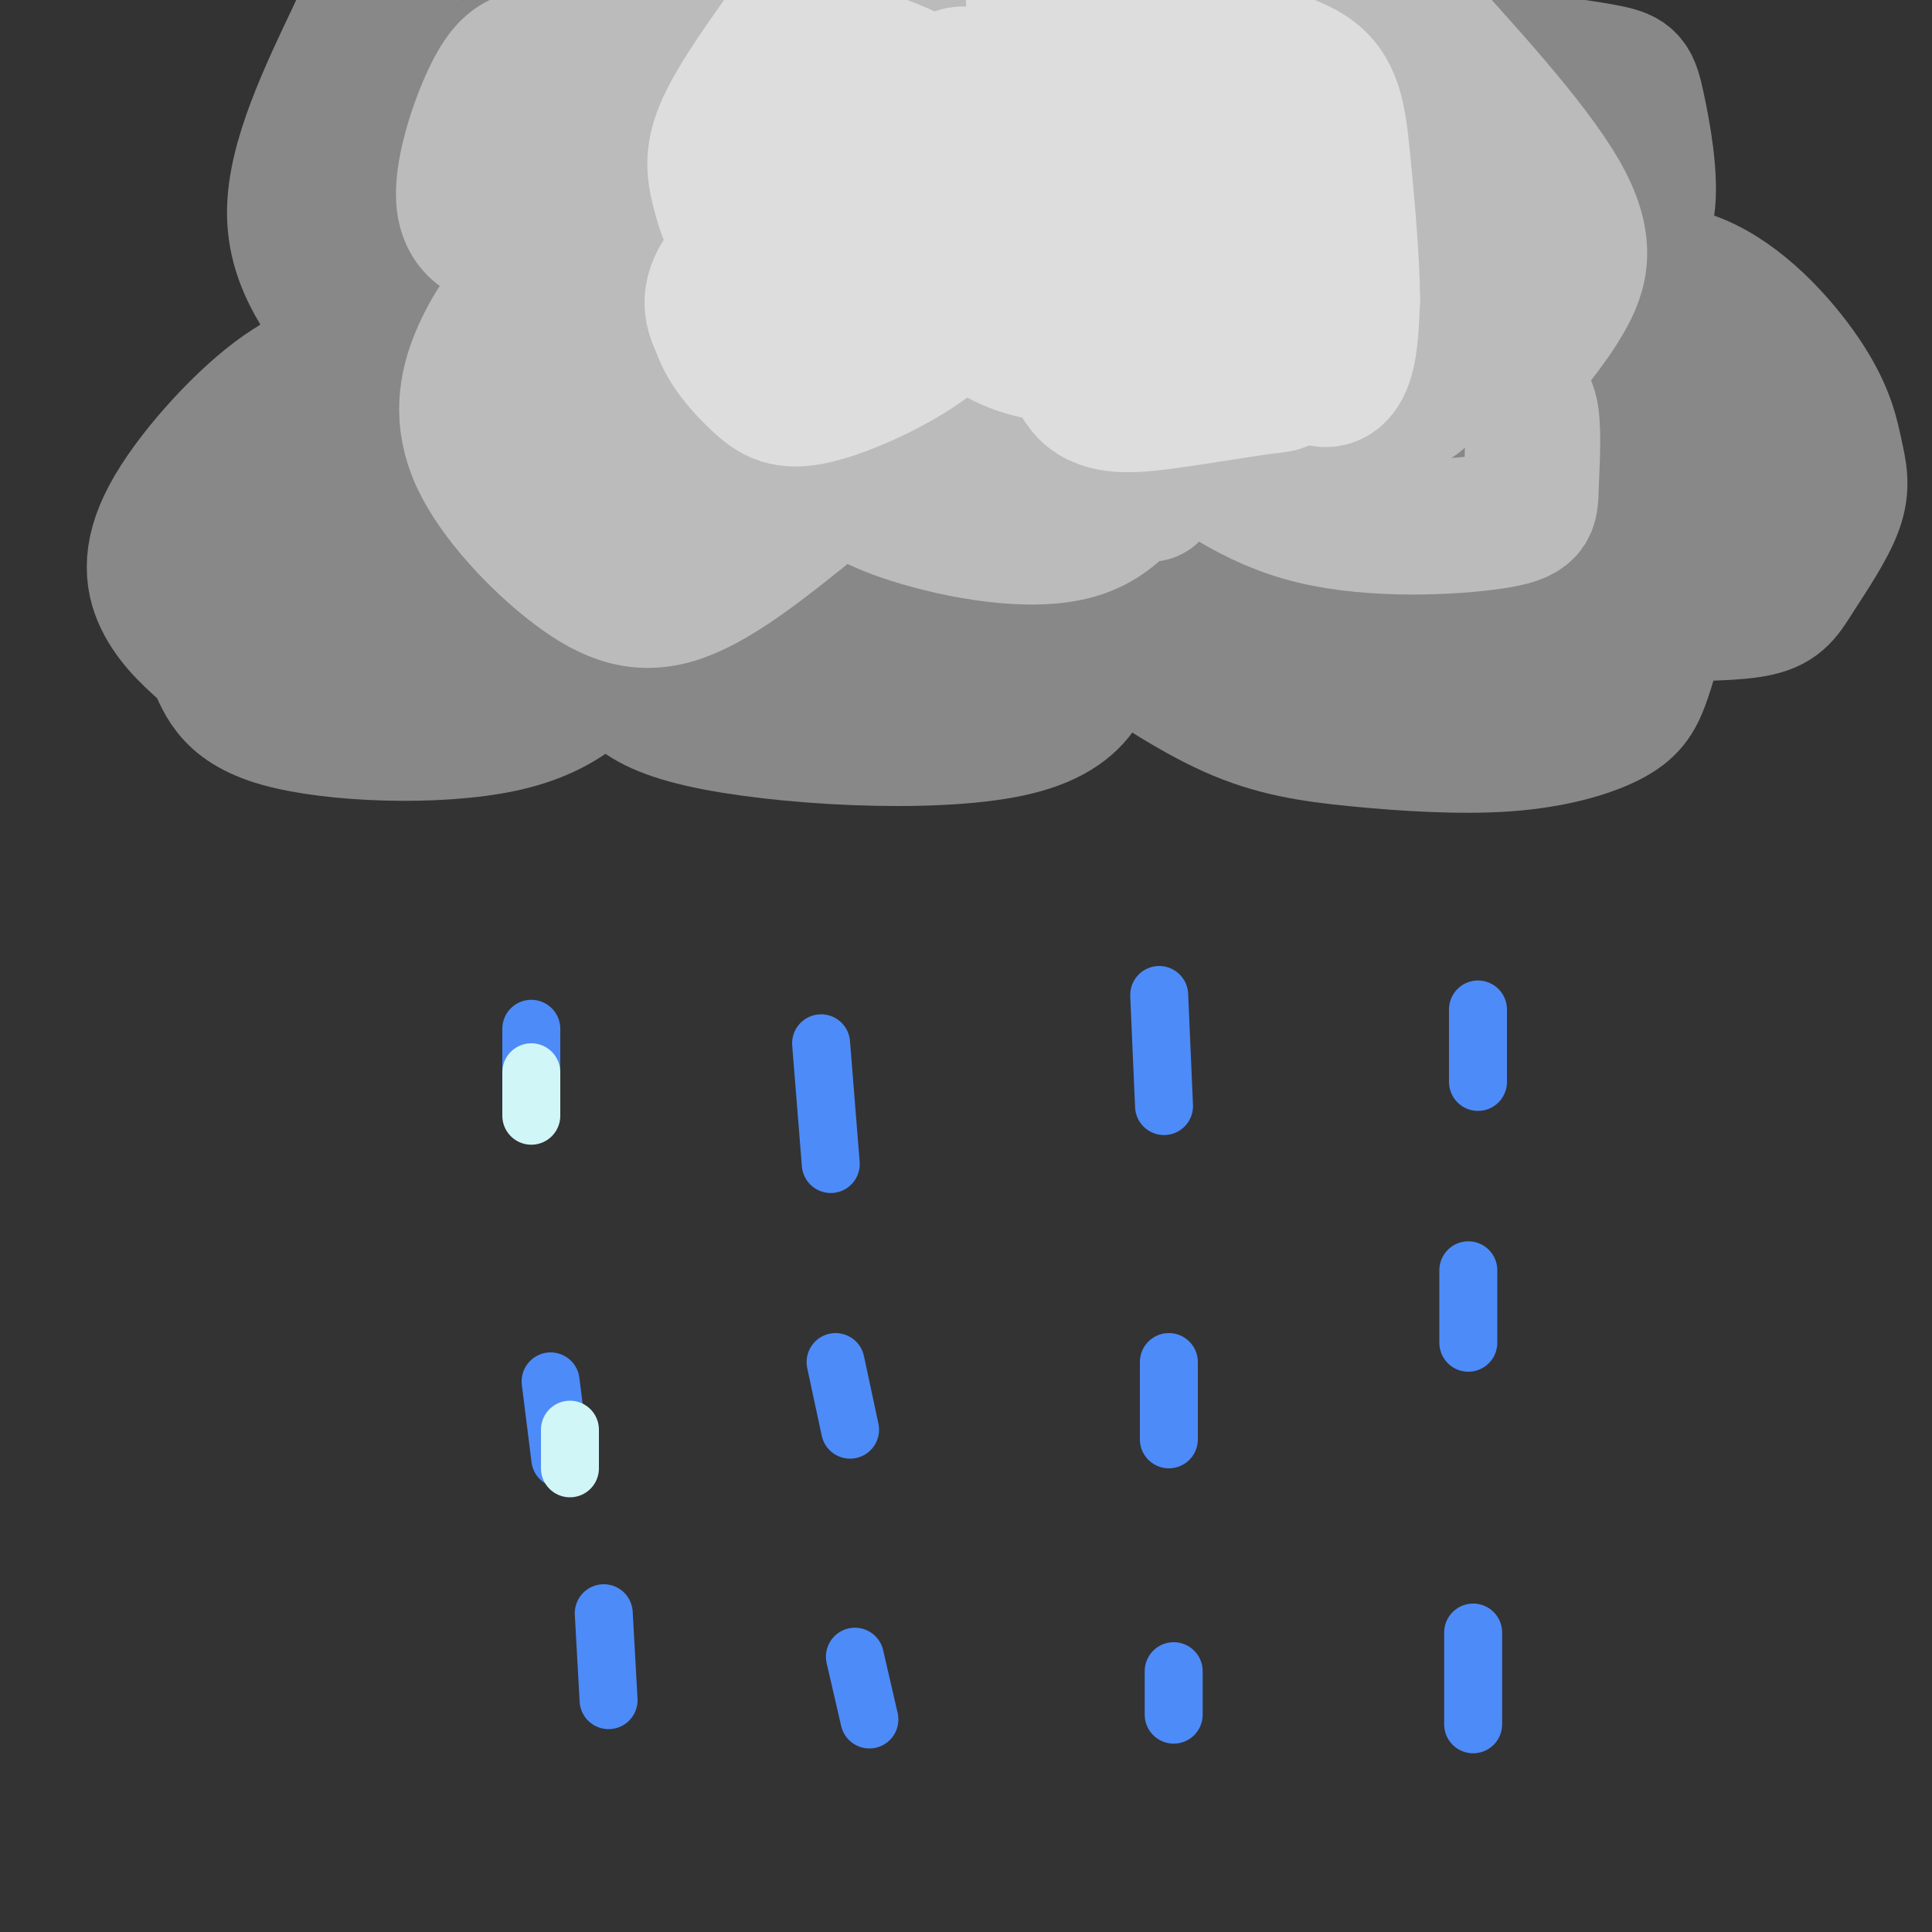 <svg viewBox='0 0 400 400' version='1.1' xmlns='http://www.w3.org/2000/svg' xmlns:xlink='http://www.w3.org/1999/xlink'><rect x="0" y="0" width="400" height="400" fill="#333333" stroke="none"/><g fill='none' stroke='rgb(136,136,136)' stroke-width='28' stroke-linecap='round' stroke-linejoin='round'><path d='M119,5c-8.893,4.018 -17.786,8.036 -22,10c-4.214,1.964 -3.750,1.875 -8,11c-4.250,9.125 -13.214,27.464 -16,37c-2.786,9.536 0.607,10.268 4,11'/><path d='M77,74c-6.054,1.024 -12.107,2.048 -20,8c-7.893,5.952 -17.625,16.833 -22,25c-4.375,8.167 -3.393,13.619 -1,18c2.393,4.381 6.196,7.690 10,11'/><path d='M44,136c2.262,4.393 2.917,9.875 14,13c11.083,3.125 32.595,3.893 46,1c13.405,-2.893 18.702,-9.446 24,-16'/><path d='M128,134c0.467,5.644 0.933,11.289 17,15c16.067,3.711 47.733,5.489 64,2c16.267,-3.489 17.133,-12.244 18,-21'/><path d='M227,130c9.673,6.565 19.346,13.131 28,17c8.654,3.869 16.288,5.042 26,6c9.712,0.958 21.500,1.700 31,1c9.500,-0.700 16.712,-2.842 21,-5c4.288,-2.158 5.654,-4.331 7,-8c1.346,-3.669 2.673,-8.835 4,-14'/><path d='M344,127c0.667,-2.333 0.333,-1.167 0,0'/><path d='M344,127c7.786,0.013 15.571,0.026 20,-1c4.429,-1.026 5.501,-3.092 8,-7c2.499,-3.908 6.424,-9.658 8,-14c1.576,-4.342 0.804,-7.277 0,-11c-0.804,-3.723 -1.640,-8.233 -6,-15c-4.360,-6.767 -12.246,-15.791 -21,-20c-8.754,-4.209 -18.377,-3.605 -28,-3'/><path d='M325,56c-4.833,-0.500 -2.917,-0.250 -1,0'/><path d='M324,56c2.852,-0.721 5.703,-1.442 9,-3c3.297,-1.558 7.038,-3.954 8,-10c0.962,-6.046 -0.856,-15.743 -2,-21c-1.144,-5.257 -1.612,-6.073 -6,-7c-4.388,-0.927 -12.694,-1.963 -21,-3'/><path d='M312,12c-6.417,-4.417 -12.833,-8.833 -20,-11c-7.167,-2.167 -15.083,-2.083 -23,-2'/><path d='M196,3c-24.800,-0.844 -49.600,-1.689 -49,1c0.600,2.689 26.600,8.911 27,12c0.400,3.089 -24.800,3.044 -50,3'/><path d='M124,19c-9.572,-0.178 -8.503,-2.124 -4,1c4.503,3.124 12.439,11.318 12,14c-0.439,2.682 -9.252,-0.147 -14,-2c-4.748,-1.853 -5.432,-2.730 -7,6c-1.568,8.730 -4.019,27.066 -5,33c-0.981,5.934 -0.490,-0.533 0,-7'/><path d='M106,64c-4.735,0.363 -9.470,0.726 -13,2c-3.530,1.274 -5.856,3.460 -9,7c-3.144,3.540 -7.107,8.434 -9,13c-1.893,4.566 -1.718,8.804 -2,12c-0.282,3.196 -1.022,5.350 0,7c1.022,1.650 3.807,2.796 7,4c3.193,1.204 6.794,2.467 12,2c5.206,-0.467 12.017,-2.664 11,-4c-1.017,-1.336 -9.862,-1.810 -15,-1c-5.138,0.810 -6.569,2.905 -8,5'/><path d='M80,111c-3.733,3.048 -9.064,8.166 -11,12c-1.936,3.834 -0.477,6.382 1,8c1.477,1.618 2.971,2.307 6,3c3.029,0.693 7.593,1.390 13,-3c5.407,-4.390 11.656,-13.867 15,-18c3.344,-4.133 3.781,-2.922 -2,-7c-5.781,-4.078 -17.780,-13.443 -22,-14c-4.220,-0.557 -0.660,7.696 1,12c1.660,4.304 1.419,4.659 13,5c11.581,0.341 34.984,0.669 48,0c13.016,-0.669 15.643,-2.334 23,-8c7.357,-5.666 19.442,-15.333 26,-22c6.558,-6.667 7.588,-10.333 7,-13c-0.588,-2.667 -2.794,-4.333 -5,-6'/><path d='M193,60c-5.533,-1.764 -16.864,-3.174 -23,-3c-6.136,0.174 -7.075,1.930 -7,7c0.075,5.070 1.164,13.452 0,19c-1.164,5.548 -4.582,8.261 5,11c9.582,2.739 32.163,5.503 43,3c10.837,-2.503 9.932,-10.273 13,-19c3.068,-8.727 10.111,-18.411 13,-27c2.889,-8.589 1.624,-16.082 -1,-24c-2.624,-7.918 -6.607,-16.262 -10,-21c-3.393,-4.738 -6.197,-5.869 -9,-7'/><path d='M200,3c-7.195,11.140 -14.390,22.280 -18,31c-3.610,8.720 -3.634,15.022 -4,23c-0.366,7.978 -1.075,17.634 3,23c4.075,5.366 12.933,6.442 18,8c5.067,1.558 6.342,3.600 12,-3c5.658,-6.600 15.699,-21.840 19,-32c3.301,-10.160 -0.137,-15.239 -3,-20c-2.863,-4.761 -5.150,-9.202 -9,-13c-3.850,-3.798 -9.264,-6.952 -17,-3c-7.736,3.952 -17.795,15.012 -24,23c-6.205,7.988 -8.555,12.906 -10,23c-1.445,10.094 -1.985,25.365 -1,35c0.985,9.635 3.494,13.636 9,16c5.506,2.364 14.008,3.092 26,4c11.992,0.908 27.472,1.996 39,-3c11.528,-4.996 19.104,-16.076 24,-24c4.896,-7.924 7.113,-12.693 8,-18c0.887,-5.307 0.443,-11.154 0,-17'/><path d='M272,56c0.420,5.189 1.470,26.662 2,36c0.530,9.338 0.541,6.543 4,6c3.459,-0.543 10.365,1.167 14,2c3.635,0.833 4.000,0.789 5,-4c1.000,-4.789 2.635,-14.324 3,-19c0.365,-4.676 -0.540,-4.493 -3,-5c-2.460,-0.507 -6.473,-1.704 -10,-2c-3.527,-0.296 -6.567,0.308 -9,7c-2.433,6.692 -4.260,19.472 -5,26c-0.740,6.528 -0.395,6.804 2,9c2.395,2.196 6.838,6.310 11,8c4.162,1.690 8.044,0.955 12,0c3.956,-0.955 7.988,-2.130 9,-4c1.012,-1.870 -0.994,-4.435 -3,-7'/><path d='M304,109c-2.920,-1.415 -8.719,-1.452 -12,-2c-3.281,-0.548 -4.042,-1.606 -1,4c3.042,5.606 9.889,17.877 14,23c4.111,5.123 5.486,3.097 10,-1c4.514,-4.097 12.166,-10.265 14,-14c1.834,-3.735 -2.148,-5.036 -5,-6c-2.852,-0.964 -4.572,-1.590 -7,-1c-2.428,0.590 -5.565,2.395 -7,5c-1.435,2.605 -1.169,6.010 0,9c1.169,2.990 3.241,5.564 7,7c3.759,1.436 9.204,1.733 13,1c3.796,-0.733 5.942,-2.495 8,-9c2.058,-6.505 4.029,-17.752 6,-29'/><path d='M344,96c0.063,-8.743 -2.779,-16.101 -4,-16c-1.221,0.101 -0.820,7.662 0,12c0.820,4.338 2.059,5.452 5,6c2.941,0.548 7.584,0.528 10,0c2.416,-0.528 2.606,-1.564 0,-6c-2.606,-4.436 -8.009,-12.271 -10,-10c-1.991,2.271 -0.569,14.649 0,19c0.569,4.351 0.284,0.676 0,-3'/><path d='M345,98c-0.482,-2.270 -1.689,-6.444 -6,-10c-4.311,-3.556 -11.728,-6.494 -18,-8c-6.272,-1.506 -11.400,-1.580 -17,-1c-5.600,0.580 -11.672,1.814 -15,6c-3.328,4.186 -3.914,11.324 -4,16c-0.086,4.676 0.326,6.890 6,9c5.674,2.110 16.610,4.116 23,5c6.390,0.884 8.233,0.644 10,-4c1.767,-4.644 3.459,-13.694 5,-18c1.541,-4.306 2.933,-3.869 -3,-17c-5.933,-13.131 -19.191,-39.828 -26,-48c-6.809,-8.172 -7.170,2.183 -9,10c-1.830,7.817 -5.130,13.095 -6,20c-0.870,6.905 0.689,15.436 2,19c1.311,3.564 2.375,2.161 4,-1c1.625,-3.161 3.813,-8.081 6,-13'/><path d='M297,63c0.867,-7.493 0.035,-19.724 0,-28c-0.035,-8.276 0.726,-12.597 -5,-16c-5.726,-3.403 -17.941,-5.887 -29,-4c-11.059,1.887 -20.963,8.147 -30,19c-9.037,10.853 -17.209,26.300 -22,44c-4.791,17.700 -6.202,37.652 -3,47c3.202,9.348 11.015,8.092 17,-1c5.985,-9.092 10.140,-26.021 12,-34c1.860,-7.979 1.424,-7.006 -4,-12c-5.424,-4.994 -15.834,-15.953 -22,-22c-6.166,-6.047 -8.086,-7.182 -15,-9c-6.914,-1.818 -18.823,-4.318 -27,-1c-8.177,3.318 -12.622,12.452 -16,21c-3.378,8.548 -5.689,16.508 -7,25c-1.311,8.492 -1.622,17.517 -1,22c0.622,4.483 2.178,4.424 5,0c2.822,-4.424 6.911,-13.212 11,-22'/><path d='M161,92c-0.325,-11.590 -6.636,-29.565 -11,-37c-4.364,-7.435 -6.781,-4.331 -11,-5c-4.219,-0.669 -10.241,-5.113 -18,2c-7.759,7.113 -17.255,25.781 -21,37c-3.745,11.219 -1.738,14.988 1,15c2.738,0.012 6.208,-3.735 8,-9c1.792,-5.265 1.906,-12.049 3,-17c1.094,-4.951 3.167,-8.067 -3,-5c-6.167,3.067 -20.575,12.319 -27,16c-6.425,3.681 -4.868,1.790 -7,8c-2.132,6.210 -7.953,20.520 -11,29c-3.047,8.480 -3.320,11.129 3,7c6.320,-4.129 19.234,-15.037 26,-23c6.766,-7.963 7.383,-12.982 8,-18'/><path d='M101,92c1.817,-3.439 2.360,-3.038 1,-4c-1.360,-0.962 -4.621,-3.289 -10,-3c-5.379,0.289 -12.874,3.192 -17,7c-4.126,3.808 -4.884,8.519 -3,13c1.884,4.481 6.408,8.732 11,12c4.592,3.268 9.250,5.553 15,-1c5.750,-6.553 12.591,-21.945 11,-32c-1.591,-10.055 -11.614,-14.772 -18,-18c-6.386,-3.228 -9.134,-4.967 -14,-2c-4.866,2.967 -11.848,10.640 -15,16c-3.152,5.360 -2.474,8.406 -1,12c1.474,3.594 3.743,7.737 6,11c2.257,3.263 4.502,5.647 8,5c3.498,-0.647 8.249,-4.323 13,-8'/><path d='M88,100c4.614,-3.897 9.650,-9.639 11,-15c1.350,-5.361 -0.984,-10.342 -5,-13c-4.016,-2.658 -9.714,-2.994 -14,-1c-4.286,1.994 -7.161,6.317 -9,9c-1.839,2.683 -2.640,3.726 -6,15c-3.360,11.274 -9.277,32.780 -3,41c6.277,8.220 24.747,3.152 40,-6c15.253,-9.152 27.288,-22.390 40,-35c12.712,-12.610 26.099,-24.592 33,-35c6.901,-10.408 7.315,-19.243 8,-25c0.685,-5.757 1.642,-8.438 1,-10c-0.642,-1.562 -2.881,-2.006 -5,-3c-2.119,-0.994 -4.117,-2.538 -8,1c-3.883,3.538 -9.651,12.158 -13,20c-3.349,7.842 -4.279,14.906 -1,23c3.279,8.094 10.767,17.218 16,23c5.233,5.782 8.209,8.224 14,7c5.791,-1.224 14.395,-6.112 23,-11'/><path d='M210,85c6.926,-4.712 12.742,-10.992 16,-18c3.258,-7.008 3.957,-14.743 2,-20c-1.957,-5.257 -6.569,-8.037 -12,-10c-5.431,-1.963 -11.679,-3.110 -18,-3c-6.321,0.110 -12.714,1.475 -20,7c-7.286,5.525 -15.465,15.209 -20,22c-4.535,6.791 -5.426,10.689 -4,17c1.426,6.311 5.168,15.035 10,20c4.832,4.965 10.752,6.169 15,5c4.248,-1.169 6.823,-4.713 14,-14c7.177,-9.287 18.955,-24.317 26,-38c7.045,-13.683 9.358,-26.017 10,-33c0.642,-6.983 -0.387,-8.613 -4,-11c-3.613,-2.387 -9.812,-5.530 -17,-6c-7.188,-0.470 -15.367,1.734 -20,3c-4.633,1.266 -5.722,1.595 -9,8c-3.278,6.405 -8.746,18.888 -9,27c-0.254,8.112 4.705,11.855 9,15c4.295,3.145 7.926,5.693 16,7c8.074,1.307 20.593,1.373 29,0c8.407,-1.373 12.704,-4.187 17,-7'/><path d='M241,56c5.291,-4.571 10.020,-12.500 13,-19c2.980,-6.500 4.213,-11.572 5,-15c0.787,-3.428 1.128,-5.213 0,-7c-1.128,-1.787 -3.725,-3.577 -6,-3c-2.275,0.577 -4.229,3.521 -6,9c-1.771,5.479 -3.359,13.491 -3,26c0.359,12.509 2.665,29.513 3,37c0.335,7.487 -1.301,5.458 6,1c7.301,-4.458 23.539,-11.344 31,-24c7.461,-12.656 6.144,-31.083 5,-34c-1.144,-2.917 -2.116,9.676 -1,16c1.116,6.324 4.319,6.378 10,7c5.681,0.622 13.841,1.811 22,3'/><path d='M320,53c3.127,-3.755 -0.054,-14.643 0,-16c0.054,-1.357 3.343,6.817 5,10c1.657,3.183 1.683,1.376 -1,-3c-2.683,-4.376 -8.075,-11.322 -12,-10c-3.925,1.322 -6.382,10.911 -8,23c-1.618,12.089 -2.397,26.678 -3,36c-0.603,9.322 -1.029,13.378 1,17c2.029,3.622 6.515,6.811 11,10'/><path d='M313,120c1.143,-0.881 -1.500,-8.083 8,-9c9.500,-0.917 31.143,4.452 38,6c6.857,1.548 -1.071,-0.726 -9,-3'/><path d='M350,114c-9.112,-0.526 -27.392,-0.340 -37,1c-9.608,1.340 -10.544,3.833 -13,8c-2.456,4.167 -6.430,10.006 -10,13c-3.570,2.994 -6.734,3.141 -15,0c-8.266,-3.141 -21.633,-9.571 -35,-16'/><path d='M240,120c-9.261,-3.713 -14.912,-4.995 -7,-2c7.912,2.995 29.389,10.267 35,12c5.611,1.733 -4.643,-2.072 -20,1c-15.357,3.072 -35.816,13.021 -46,17c-10.184,3.979 -10.092,1.990 -10,0'/><path d='M192,148c-7.333,-0.489 -20.667,-1.711 -30,-6c-9.333,-4.289 -14.667,-11.644 -20,-19'/><path d='M142,123c-4.556,-33.556 -9.111,-67.111 -8,-79c1.111,-11.889 7.889,-2.111 9,2c1.111,4.111 -3.444,2.556 -8,1'/><path d='M135,47c-6.483,0.167 -18.692,0.085 -24,0c-5.308,-0.085 -3.717,-0.175 -4,3c-0.283,3.175 -2.440,9.613 -2,15c0.440,5.387 3.479,9.722 10,14c6.521,4.278 16.525,8.498 30,11c13.475,2.502 30.421,3.286 39,5c8.579,1.714 8.789,4.357 9,7'/><path d='M193,102c2.911,2.043 5.687,3.651 2,9c-3.687,5.349 -13.839,14.440 -25,15c-11.161,0.560 -23.332,-7.411 -20,-9c3.332,-1.589 22.166,3.206 41,8'/><path d='M191,125c8.174,1.267 8.107,0.433 15,-5c6.893,-5.433 20.744,-15.467 29,-27c8.256,-11.533 10.915,-24.567 16,-33c5.085,-8.433 12.596,-12.267 18,-19c5.404,-6.733 8.702,-16.367 12,-26'/><path d='M281,15c-6.087,2.321 -27.304,21.122 -37,29c-9.696,7.878 -7.870,4.832 -12,13c-4.130,8.168 -14.215,27.551 -19,35c-4.785,7.449 -4.268,2.963 -8,3c-3.732,0.037 -11.712,4.598 -21,7c-9.288,2.402 -19.885,2.647 -30,1c-10.115,-1.647 -19.747,-5.185 -28,-10c-8.253,-4.815 -15.126,-10.908 -22,-17'/><path d='M74,71c-6.500,-8.083 -13.000,-16.167 -13,-27c0.000,-10.833 6.500,-24.417 13,-38'/><path d='M74,6c3.500,-7.500 5.750,-7.250 8,-7'/><path d='M262,11c-13.831,-2.691 -27.662,-5.381 -51,-7c-23.338,-1.619 -56.183,-2.166 -63,-1c-6.817,1.166 12.396,4.045 33,5c20.604,0.955 42.601,-0.013 62,-2c19.399,-1.987 36.199,-4.994 53,-8'/></g>
<g fill='none' stroke='rgb(187,187,187)' stroke-width='28' stroke-linecap='round' stroke-linejoin='round'><path d='M109,12c-2.095,0.756 -4.190,1.512 -7,7c-2.810,5.488 -6.333,15.708 -6,22c0.333,6.292 4.524,8.655 10,9c5.476,0.345 12.238,-1.327 19,-3'/><path d='M125,47c3.500,-0.667 2.750,-0.833 2,-1'/><path d='M127,46c1.163,-4.095 2.326,-8.190 1,-15c-1.326,-6.810 -5.140,-16.336 -7,-21c-1.860,-4.664 -1.767,-4.467 -3,0c-1.233,4.467 -3.794,13.203 -5,18c-1.206,4.797 -1.059,5.656 0,6c1.059,0.344 3.029,0.172 5,0'/><path d='M118,34c0.111,-0.800 -2.111,-2.800 -4,1c-1.889,3.800 -3.444,13.400 -5,23'/><path d='M109,58c-3.751,5.011 -7.502,10.022 -10,16c-2.498,5.978 -3.742,12.922 0,21c3.742,8.078 12.469,17.290 20,23c7.531,5.710 13.866,7.917 22,5c8.134,-2.917 18.067,-10.959 28,-19'/><path d='M169,104c5.167,-4.167 4.083,-5.083 3,-6'/><path d='M172,98c3.800,3.022 7.600,6.044 17,9c9.400,2.956 24.400,5.844 34,3c9.600,-2.844 13.800,-11.422 18,-20'/><path d='M241,90c9.148,6.973 18.297,13.946 31,17c12.703,3.054 28.962,2.190 37,1c8.038,-1.190 7.856,-2.705 8,-7c0.144,-4.295 0.612,-11.370 0,-15c-0.612,-3.630 -2.306,-3.815 -4,-4'/><path d='M313,82c-1.000,-1.167 -1.500,-2.083 -2,-3'/><path d='M311,79c4.844,-5.644 9.689,-11.289 13,-17c3.311,-5.711 5.089,-11.489 -1,-22c-6.089,-10.511 -20.044,-25.756 -34,-41'/><path d='M291,18c-60.440,0.548 -120.881,1.095 -131,4c-10.119,2.905 30.083,8.167 35,9c4.917,0.833 -25.452,-2.762 -40,-2c-14.548,0.762 -13.274,5.881 -12,11'/><path d='M143,40c-2.895,6.412 -4.132,16.944 -4,24c0.132,7.056 1.633,10.638 4,15c2.367,4.362 5.602,9.503 12,13c6.398,3.497 15.960,5.349 9,2c-6.960,-3.349 -30.443,-11.898 -33,-14c-2.557,-2.102 15.812,2.242 22,2c6.188,-0.242 0.197,-5.069 -6,-9c-6.197,-3.931 -12.598,-6.965 -19,-10'/><path d='M128,63c-3.517,0.188 -2.809,5.656 -2,9c0.809,3.344 1.718,4.562 4,6c2.282,1.438 5.936,3.095 11,4c5.064,0.905 11.539,1.058 25,0c13.461,-1.058 33.907,-3.328 47,-8c13.093,-4.672 18.832,-11.747 20,-15c1.168,-3.253 -2.234,-2.683 -8,-3c-5.766,-0.317 -13.895,-1.521 -19,-1c-5.105,0.521 -7.186,2.766 -8,6c-0.814,3.234 -0.362,7.457 -1,10c-0.638,2.543 -2.366,3.405 5,9c7.366,5.595 23.827,15.922 31,20c7.173,4.078 5.057,1.908 6,0c0.943,-1.908 4.946,-3.552 4,-8c-0.946,-4.448 -6.842,-11.699 -13,-16c-6.158,-4.301 -12.579,-5.650 -19,-7'/><path d='M211,69c-5.358,-1.572 -9.253,-2.002 -7,0c2.253,2.002 10.655,6.436 23,9c12.345,2.564 28.634,3.257 39,3c10.366,-0.257 14.809,-1.463 15,-5c0.191,-3.537 -3.872,-9.406 -5,-10c-1.128,-0.594 0.677,4.088 4,8c3.323,3.912 8.164,7.053 11,4c2.836,-3.053 3.667,-12.301 3,-17c-0.667,-4.699 -2.834,-4.850 -5,-5'/><path d='M289,56c-2.583,-2.205 -6.539,-5.219 -9,-3c-2.461,2.219 -3.427,9.670 -4,15c-0.573,5.330 -0.754,8.539 1,11c1.754,2.461 5.442,4.175 8,5c2.558,0.825 3.986,0.762 6,0c2.014,-0.762 4.614,-2.222 6,-7c1.386,-4.778 1.558,-12.875 2,-18c0.442,-5.125 1.153,-7.278 0,-14c-1.153,-6.722 -4.171,-18.014 -11,-26c-6.829,-7.986 -17.470,-12.666 -23,-15c-5.530,-2.334 -5.950,-2.321 -5,2c0.950,4.321 3.272,12.949 -1,13c-4.272,0.051 -15.136,-8.474 -26,-17'/><path d='M233,2c-10.333,-4.167 -23.167,-6.083 -36,-8'/><path d='M220,3c14.131,3.396 28.262,6.791 15,4c-13.262,-2.791 -53.915,-11.769 -58,-7c-4.085,4.769 28.400,23.284 37,27c8.600,3.716 -6.686,-7.367 -22,-15c-15.314,-7.633 -30.657,-11.817 -46,-16'/><path d='M141,1c11.210,8.149 22.420,16.298 23,19c0.580,2.702 -9.471,-0.043 -16,0c-6.529,0.043 -9.535,2.875 -11,3c-1.465,0.125 -1.389,-2.456 -2,4c-0.611,6.456 -1.909,21.949 -1,28c0.909,6.051 4.025,2.660 3,2c-1.025,-0.660 -6.192,1.411 -9,5c-2.808,3.589 -3.256,8.697 -1,14c2.256,5.303 7.216,10.801 10,13c2.784,2.199 3.392,1.100 4,0'/><path d='M141,89c2.190,-0.524 5.667,-1.833 10,-7c4.333,-5.167 9.524,-14.190 9,-19c-0.524,-4.810 -6.762,-5.405 -13,-6'/><path d='M147,57c-3.423,7.514 -6.846,15.028 -6,19c0.846,3.972 5.961,4.403 11,4c5.039,-0.403 10.003,-1.641 13,-4c2.997,-2.359 4.026,-5.841 4,-9c-0.026,-3.159 -1.106,-5.995 -3,-8c-1.894,-2.005 -4.601,-3.178 -13,-5c-8.399,-1.822 -22.488,-4.292 -31,1c-8.512,5.292 -11.445,18.348 -13,26c-1.555,7.652 -1.730,9.901 -1,12c0.730,2.099 2.365,4.050 4,6'/><path d='M112,99c3.226,1.901 9.291,3.653 14,4c4.709,0.347 8.063,-0.713 14,-2c5.937,-1.287 14.456,-2.802 23,-14c8.544,-11.198 17.111,-32.081 21,-40c3.889,-7.919 3.098,-2.875 -2,-3c-5.098,-0.125 -14.505,-5.418 -19,-1c-4.495,4.418 -4.078,18.549 -3,26c1.078,7.451 2.818,8.222 9,9c6.182,0.778 16.806,1.562 26,-1c9.194,-2.562 16.956,-8.471 22,-15c5.044,-6.529 7.368,-13.678 10,-19c2.632,-5.322 5.571,-8.818 0,-14c-5.571,-5.182 -19.654,-12.049 -26,-14c-6.346,-1.951 -4.956,1.014 -2,4c2.956,2.986 7.478,5.993 12,9'/><path d='M211,28c8.302,4.796 23.057,12.286 32,15c8.943,2.714 12.073,0.650 15,1c2.927,0.350 5.651,3.112 7,-3c1.349,-6.112 1.321,-21.099 4,-21c2.679,0.099 8.064,15.285 13,23c4.936,7.715 9.424,7.958 9,6c-0.424,-1.958 -5.760,-6.116 -14,-7c-8.240,-0.884 -19.384,1.505 -25,5c-5.616,3.495 -5.704,8.095 -5,11c0.704,2.905 2.201,4.116 5,5c2.799,0.884 6.899,1.442 11,2'/><path d='M263,65c2.023,-2.257 1.579,-8.899 -1,-14c-2.579,-5.101 -7.295,-8.662 -11,-13c-3.705,-4.338 -6.399,-9.454 -8,-5c-1.601,4.454 -2.110,18.477 -1,25c1.110,6.523 3.838,5.547 8,7c4.162,1.453 9.757,5.334 12,2c2.243,-3.334 1.135,-13.884 -3,-21c-4.135,-7.116 -11.296,-10.796 -17,-13c-5.704,-2.204 -9.951,-2.930 -16,-4c-6.049,-1.070 -13.899,-2.483 -21,5c-7.101,7.483 -13.452,23.861 -10,35c3.452,11.139 16.709,17.037 26,21c9.291,3.963 14.617,5.990 22,6c7.383,0.010 16.824,-1.997 22,-5c5.176,-3.003 6.088,-7.001 7,-11'/><path d='M272,80c1.887,-9.002 3.105,-26.007 2,-34c-1.105,-7.993 -4.531,-6.973 -9,-8c-4.469,-1.027 -9.980,-4.100 -12,0c-2.020,4.100 -0.550,15.372 2,22c2.550,6.628 6.178,8.612 10,12c3.822,3.388 7.837,8.181 11,6c3.163,-2.181 5.475,-11.338 -1,-16c-6.475,-4.662 -21.738,-4.831 -37,-5'/><path d='M238,57c-18.262,6.298 -45.417,24.542 -56,32c-10.583,7.458 -4.595,4.131 -1,3c3.595,-1.131 4.798,-0.065 6,1'/></g>
<g fill='none' stroke='rgb(221,221,221)' stroke-width='28' stroke-linecap='round' stroke-linejoin='round'><path d='M165,3c-6.119,8.490 -12.238,16.980 -15,23c-2.762,6.020 -2.168,9.569 -1,14c1.168,4.431 2.911,9.744 7,9c4.089,-0.744 10.524,-7.547 9,-7c-1.524,0.547 -11.007,8.442 -15,14c-3.993,5.558 -2.497,8.779 -1,12'/><path d='M149,68c1.263,4.036 4.920,8.124 8,11c3.080,2.876 5.584,4.538 12,3c6.416,-1.538 16.743,-6.277 23,-11c6.257,-4.723 8.445,-9.428 9,-10c0.555,-0.572 -0.521,2.991 2,6c2.521,3.009 8.640,5.464 13,6c4.360,0.536 6.960,-0.847 8,-4c1.040,-3.153 0.520,-8.077 0,-13'/><path d='M224,56c-0.728,-1.185 -2.548,2.352 -3,8c-0.452,5.648 0.464,13.408 4,17c3.536,3.592 9.692,3.016 17,2c7.308,-1.016 15.769,-2.473 20,-3c4.231,-0.527 4.233,-0.125 3,-4c-1.233,-3.875 -3.702,-12.028 -3,-12c0.702,0.028 4.574,8.238 8,12c3.426,3.762 6.408,3.075 8,0c1.592,-3.075 1.796,-8.537 2,-14'/><path d='M280,62c-0.028,-7.732 -1.098,-20.062 -2,-29c-0.902,-8.938 -1.636,-14.483 -7,-18c-5.364,-3.517 -15.357,-5.006 -20,-6c-4.643,-0.994 -3.935,-1.493 -4,3c-0.065,4.493 -0.902,13.979 -1,19c-0.098,5.021 0.543,5.577 3,6c2.457,0.423 6.728,0.711 11,1'/><path d='M260,38c-0.505,-3.772 -7.269,-13.703 -14,-19c-6.731,-5.297 -13.430,-5.961 -19,-5c-5.570,0.961 -10.010,3.545 -18,11c-7.990,7.455 -19.531,19.781 -23,27c-3.469,7.219 1.133,9.333 5,11c3.867,1.667 7.000,2.889 9,3c2.000,0.111 2.866,-0.889 5,-4c2.134,-3.111 5.534,-8.333 5,-16c-0.534,-7.667 -5.004,-17.778 -7,-24c-1.996,-6.222 -1.519,-8.554 -8,-5c-6.481,3.554 -19.922,12.994 -25,19c-5.078,6.006 -1.794,8.579 1,11c2.794,2.421 5.098,4.690 9,6c3.902,1.310 9.400,1.660 13,0c3.600,-1.660 5.300,-5.330 7,-9'/><path d='M200,44c1.229,-4.407 0.803,-10.925 1,-15c0.197,-4.075 1.017,-5.706 -6,-10c-7.017,-4.294 -21.870,-11.251 -28,-7c-6.130,4.251 -3.538,19.711 -2,27c1.538,7.289 2.020,6.407 5,7c2.980,0.593 8.456,2.660 15,1c6.544,-1.660 14.155,-7.046 20,-16c5.845,-8.954 9.922,-21.477 14,-34'/><path d='M216,22c-1.899,3.000 -3.798,6.000 0,9c3.798,3.000 13.292,6.000 17,4c3.708,-2.000 1.631,-9.000 4,-4c2.369,5.000 9.185,22.000 16,39'/><path d='M253,70c3.910,7.448 5.686,6.568 2,3c-3.686,-3.568 -12.833,-9.822 -15,-13c-2.167,-3.178 2.647,-3.279 -11,-3c-13.647,0.279 -45.756,0.937 -58,1c-12.244,0.063 -4.622,-0.468 3,-1'/><path d='M174,57c11.274,-0.571 37.958,-1.500 53,-7c15.042,-5.500 18.440,-15.571 15,-25c-3.440,-9.429 -13.720,-18.214 -24,-27'/><path d='M214,0c0.000,0.000 3.000,2.000 3,2'/></g>
<g fill='none' stroke='rgb(77,139,249)' stroke-width='12' stroke-linecap='round' stroke-linejoin='round'><path d='M110,213c0.000,0.000 0.000,17.000 0,17'/><path d='M114,286c0.000,0.000 2.000,16.000 2,16'/><path d='M170,216c0.000,0.000 2.000,25.000 2,25'/><path d='M173,282c0.000,0.000 3.000,14.000 3,14'/><path d='M177,343c0.000,0.000 3.000,13.000 3,13'/><path d='M240,206c0.000,0.000 1.000,23.000 1,23'/><path d='M242,282c0.000,0.000 0.000,16.000 0,16'/><path d='M243,346c0.000,0.000 0.000,9.000 0,9'/><path d='M306,209c0.000,0.000 0.000,15.000 0,15'/><path d='M304,263c0.000,0.000 0.000,15.000 0,15'/><path d='M305,338c0.000,0.000 0.000,19.000 0,19'/><path d='M125,334c0.000,0.000 1.000,18.000 1,18'/></g>
<g fill='none' stroke='rgb(208,246,247)' stroke-width='12' stroke-linecap='round' stroke-linejoin='round'><path d='M110,222c0.000,0.000 0.000,9.000 0,9'/><path d='M118,296c0.000,0.000 0.000,8.000 0,8'/></g>
</svg>
